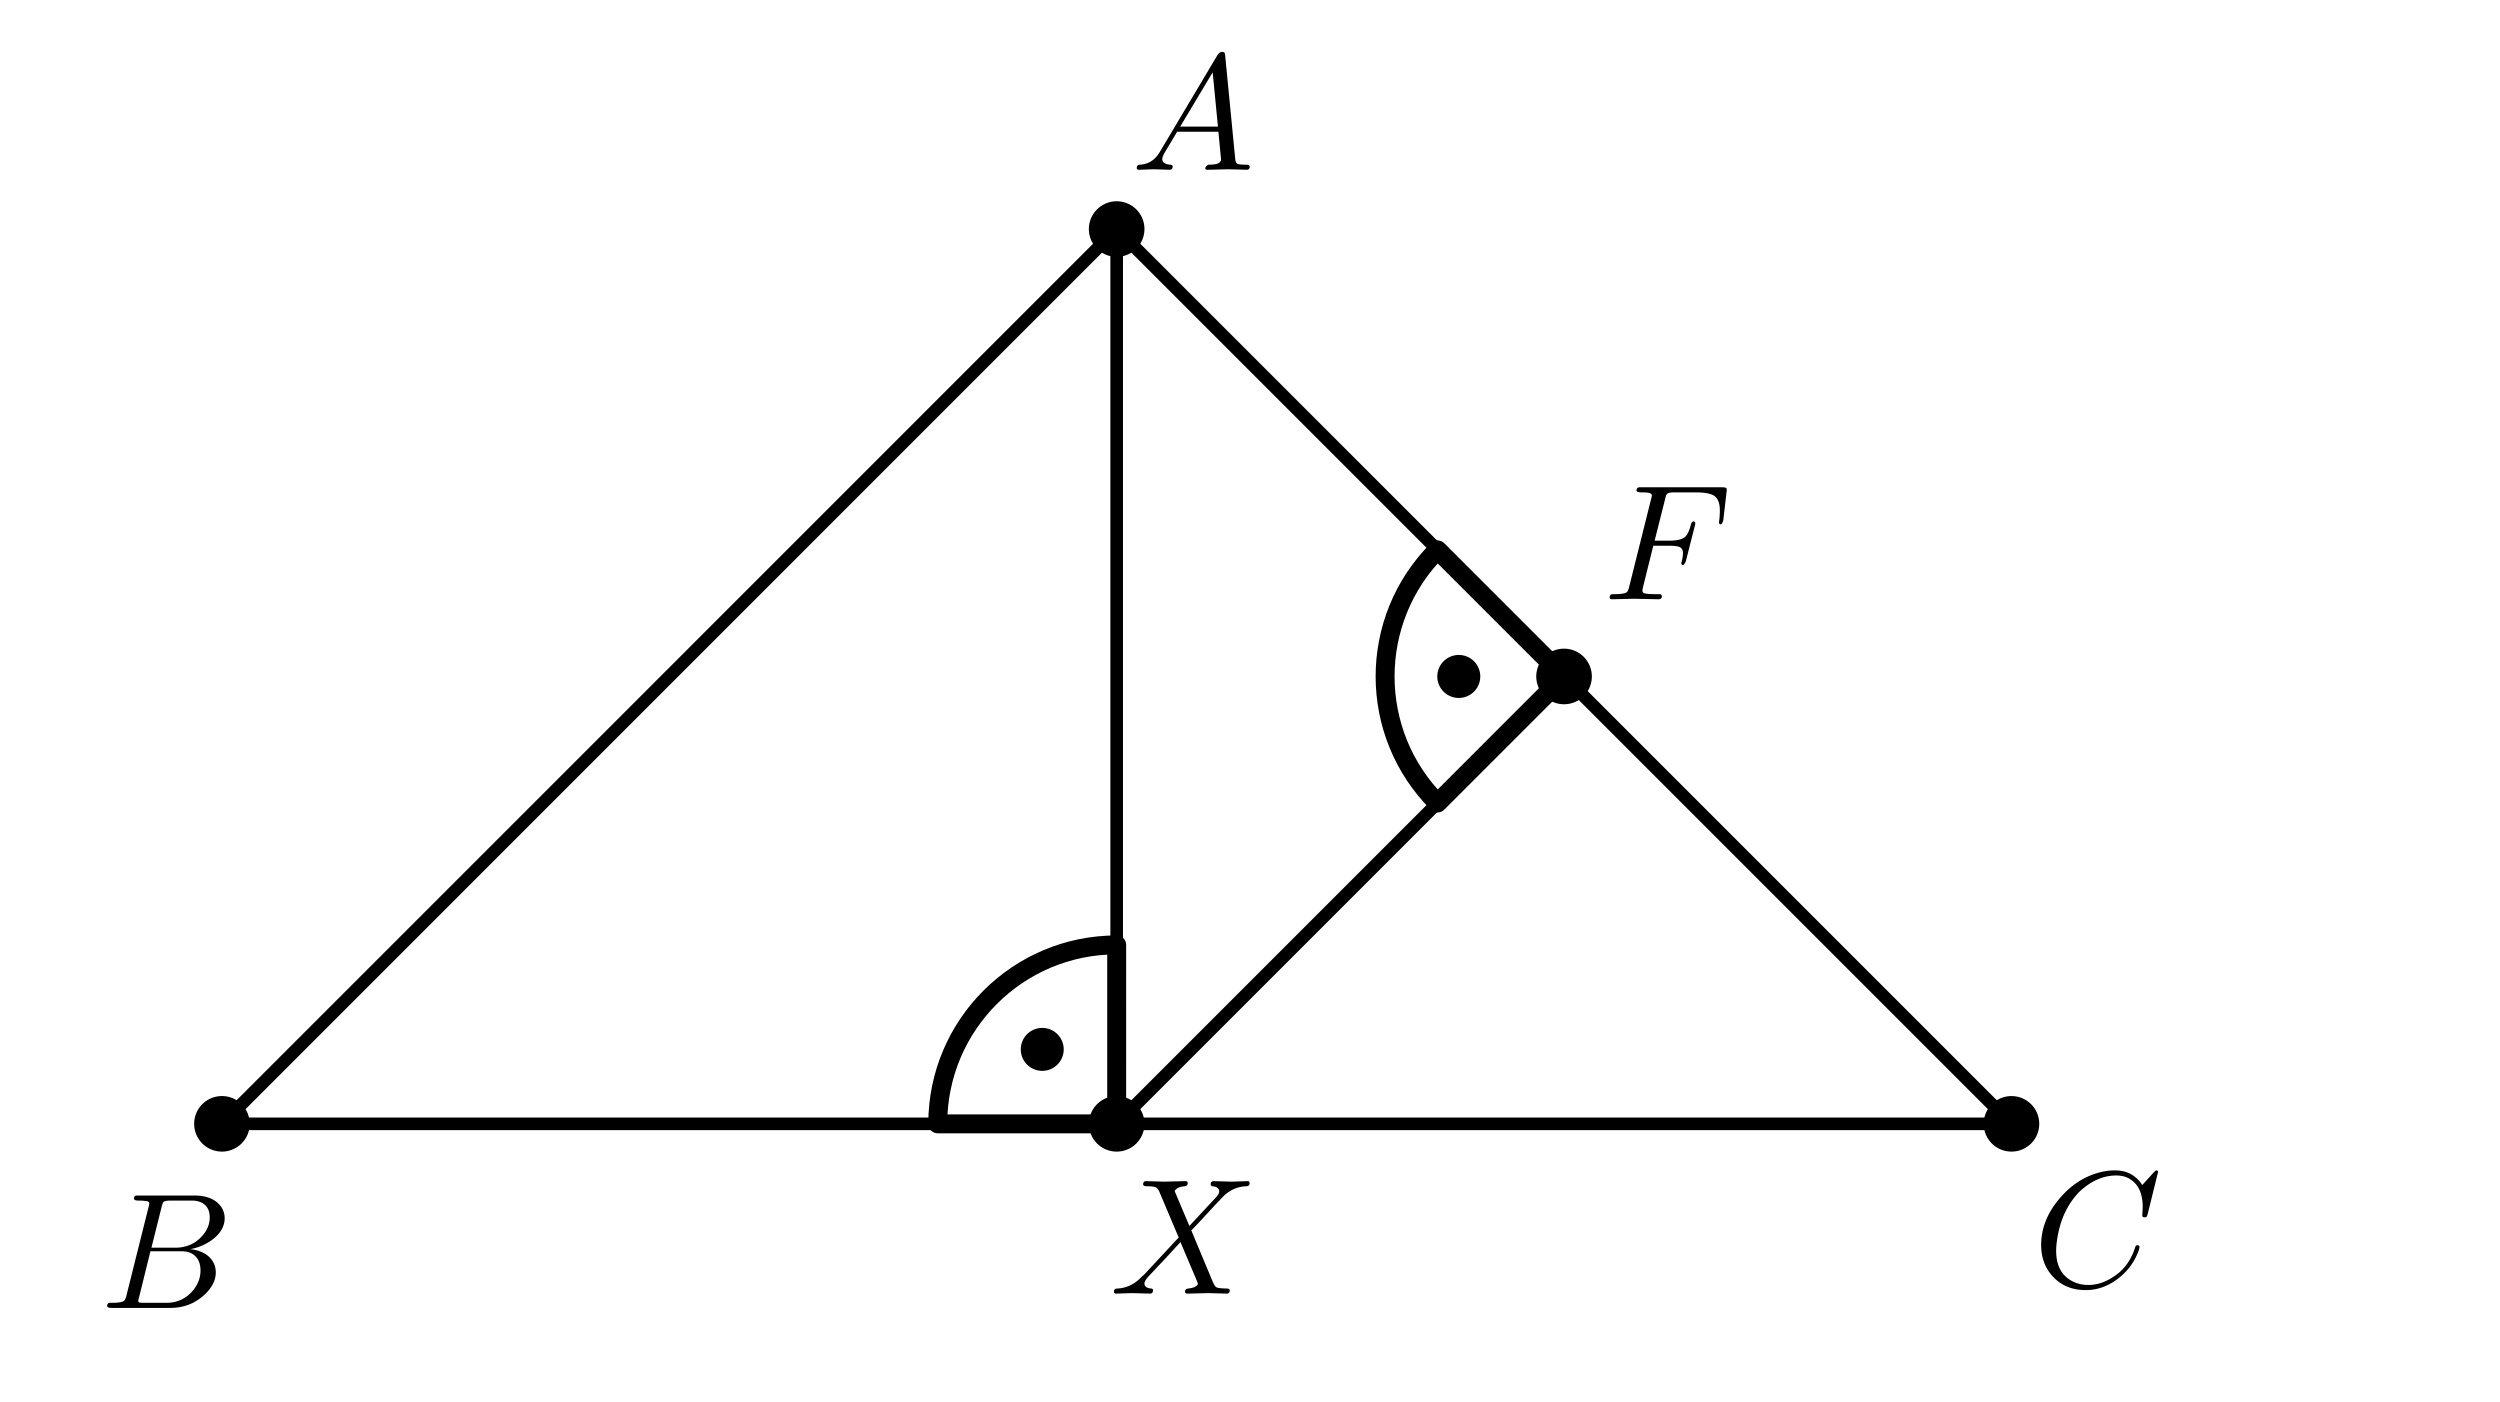<svg xmlns="http://www.w3.org/2000/svg" width="198" height="111"><path fill="#FFF" d="M-19.8-11.1h237.6v133.2H-19.8z"/><path fill="none" stroke="#000" stroke-linecap="round" stroke-linejoin="round" stroke-miterlimit="10" stroke-width="1.5" d="M88.441 74.836c-7.828 0-14.171 6.344-14.171 14.172H88.44Zm0 0"/><path d="M84.246 83.113a1.7 1.7 0 1 1-3.4-.002 1.7 1.7 0 0 1 3.4.002"/><path fill="none" stroke="#000" stroke-linecap="round" stroke-linejoin="round" stroke-miterlimit="10" stroke-width="1.5" d="M113.852 43.55c-5.536 5.54-5.536 14.513 0 20.048l10.023-10.024Zm0 0"/><path d="M117.238 53.574a1.702 1.702 0 1 1-3.404.002 1.702 1.702 0 0 1 3.404-.002"/><path fill="none" stroke="#000" stroke-linecap="round" stroke-linejoin="round" stroke-miterlimit="10" stroke-width="1" d="M17.574 89.008H159.31M159.309 89.008 88.44 18.14M88.441 89.008l35.434-35.434M88.441 18.14v70.868M88.441 18.14 17.574 89.009"/><path d="M19.277 89.008c0 .941-.761 1.699-1.703 1.699a1.7 1.7 0 1 1 1.703-1.7"/><path fill="none" stroke="#000" stroke-linecap="round" stroke-linejoin="round" stroke-miterlimit="10" stroke-width="1" d="M19.277 89.008c0 .941-.761 1.699-1.703 1.699a1.7 1.7 0 1 1 1.703-1.7Zm0 0"/><path d="m10.023 102.57 1.75-7c.032-.14.051-.222.051-.25 0-.105-.07-.168-.21-.195h-.024a.932.932 0 0 1-.121-.012 3.792 3.792 0 0 0-.496-.027c-.223 0-.344-.047-.364-.145 0-.156.067-.242.196-.257h4.566c.996 0 1.711.293 2.137.886.191.278.285.582.285.91 0 .704-.39 1.317-1.172 1.84a4.296 4.296 0 0 1-1.55.613c.886.102 1.495.45 1.824 1.044.132.242.195.507.195.796 0 .633-.305 1.227-.91 1.782l-.016.015c-.746.68-1.637 1.016-2.672 1.016H8.836c-.215 0-.332-.047-.352-.14 0-.157.067-.247.196-.262h.156c.566 0 .906-.063 1.02-.184.05-.063.101-.184.156-.363 0-.012.004-.032.011-.067Zm1.97-3.754h1.905c.86 0 1.567-.312 2.125-.941.391-.441.586-.926.586-1.445 0-.637-.261-1.047-.785-1.243a1.845 1.845 0 0 0-.636-.101h-1.684c-.313 0-.504.043-.574.129v.015h-.012v.012c-.035.051-.074.164-.117.34Zm-.587 4.368h1.774c.832 0 1.523-.313 2.07-.938.418-.488.629-1.027.629-1.617 0-.637-.227-1.082-.68-1.344-.226-.125-.5-.183-.82-.183h-2.465l-.898 3.636a1.358 1.358 0 0 0-.067.301c0 .07.04.113.117.129h.055c.05.012.145.016.285.016M161.008 89.008c0 .941-.762 1.699-1.7 1.699a1.699 1.699 0 1 1 0-3.398 1.7 1.7 0 0 1 1.7 1.699"/><path fill="none" stroke="#000" stroke-linecap="round" stroke-linejoin="round" stroke-miterlimit="10" stroke-width="1" d="M161.008 89.008c0 .941-.762 1.699-1.7 1.699a1.699 1.699 0 1 1 0-3.398 1.7 1.7 0 0 1 1.7 1.699Zm0 0"/><path d="m170.918 92.824-.82 3.324c-.043.157-.086.239-.133.25l-.012.012h-.09c-.133 0-.195-.043-.195-.129l.035-.64v-.024c0-1.082-.336-1.824-1.016-2.234l-.011-.012c-.305-.183-.66-.273-1.07-.273-.922 0-1.793.343-2.622 1.03a3.702 3.702 0 0 0-.558.548c-.828.965-1.336 2.191-1.528 3.68-.035.265-.05.5-.05.699 0 1.218.46 2.039 1.382 2.468.356.165.747.247 1.172.247.817 0 1.618-.32 2.399-.954.61-.511 1.047-1.199 1.316-2.058.02-.086.074-.133.172-.133.106 0 .156.047.156.133 0 .156-.101.433-.3.836a4.7 4.7 0 0 1-1.133 1.457c-.864.75-1.801 1.125-2.82 1.125-1.114 0-2.005-.383-2.672-1.149-.575-.652-.86-1.46-.86-2.425 0-1.297.473-2.508 1.422-3.637.879-1.055 1.914-1.75 3.113-2.086a4.8 4.8 0 0 1 1.305-.184c.95 0 1.672.387 2.168 1.16l.91-1.003c.106-.106.168-.157.195-.157.098 0 .145.043.145.13M90.14 89.008c0 .941-.761 1.699-1.699 1.699a1.699 1.699 0 1 1 0-3.398 1.7 1.7 0 0 1 1.7 1.699"/><path fill="none" stroke="#000" stroke-linecap="round" stroke-linejoin="round" stroke-miterlimit="10" stroke-width="1" d="M90.14 89.008c0 .941-.761 1.699-1.699 1.699a1.699 1.699 0 1 1 0-3.398 1.7 1.7 0 0 1 1.7 1.699Zm0 0"/><path d="m94.2 97.094 2.112-2.27c.165-.18.247-.336.247-.469 0-.234-.176-.367-.524-.402-.101-.02-.152-.066-.152-.144 0-.172.082-.262.246-.262l1.433.039h.016l1.211-.04h.012c.113 0 .168.048.168.145 0 .149-.059.23-.18.246-.02.012-.055.016-.105.016-.61.024-1.16.246-1.657.664-.113.098-.765.785-1.953 2.074-.289.313-.527.563-.719.754.051.14.614 1.485 1.68 4.032.113.27.219.43.313.48h.027v.012c.113.047.375.07.785.082.156 0 .235.05.235.156 0 .164-.086.246-.25.246l-1.434-.039h-.012l-1.633.04h-.011c-.13 0-.196-.052-.196-.157 0-.14.067-.215.196-.234a.156.156 0 0 1 .066-.012c.39-.043.637-.153.742-.328a.12.12 0 0 0 .012-.051l-.063-.184-1.32-3.117-1.172 1.277-1.328 1.41c-.234.254-.351.45-.351.587 0 .234.171.37.52.406.105 0 .155.047.155.14 0 .176-.078.262-.234.262l-1.45-.039h-.01l-1.216.04h-.011c-.114 0-.168-.048-.168-.141 0-.149.058-.231.18-.25a.334.334 0 0 1 .109-.012c.738-.043 1.375-.356 1.914-.942l.172-.144 2.75-2.957-1.54-3.64c-.078-.18-.183-.298-.312-.352h-.016c-.129-.043-.343-.063-.648-.063-.191 0-.293-.05-.3-.144 0-.172.077-.262.234-.262l1.445.039h.015l1.63-.04h.011c.133 0 .195.056.195.161 0 .145-.086.227-.257.246-.403.035-.657.16-.774.379l.067.168 1.097 2.594M90.14 18.14a1.701 1.701 0 1 1-3.402.004 1.701 1.701 0 0 1 3.403-.003"/><path fill="none" stroke="#000" stroke-linecap="round" stroke-linejoin="round" stroke-miterlimit="10" stroke-width="1" d="M90.14 18.14a1.701 1.701 0 1 1-3.402.004 1.701 1.701 0 0 1 3.403-.003Zm0 0"/><path d="m91.91 11.945 4.535-7.617c.09-.137.203-.21.34-.219.13 0 .203.043.223.133.008.024.015.086.027.18l.793 8.148c.027.22.078.348.156.395h.012v.012c.106.043.332.066.68.066.191 0 .293.047.3.14 0 .176-.078.262-.234.262l-1.46-.039h-.012l-1.618.04h-.015c-.121 0-.184-.048-.184-.141.074-.168.176-.254.317-.262.625 0 .937-.145.937-.434 0 .012-.07-.714-.21-2.175h-3.27l-.993 1.668c-.12.218-.183.378-.183.484 0 .27.207.422.613.457.14 0 .211.05.211.156 0 .164-.086.246-.246.246l-1.254-.039h-.05l-1.098.04h-.028c-.113 0-.168-.048-.168-.141 0-.16.067-.242.196-.25v-.012h.078c.547-.035.996-.27 1.343-.707.086-.113.176-.242.262-.39Zm1.563-1.918h2.988l-.418-4.3ZM125.574 53.574a1.701 1.701 0 1 1-3.402.004 1.701 1.701 0 0 1 3.402-.004"/><path fill="none" stroke="#000" stroke-linecap="round" stroke-linejoin="round" stroke-miterlimit="10" stroke-width="1" d="M125.574 53.574a1.701 1.701 0 1 1-3.402.004 1.701 1.701 0 0 1 3.402-.004Zm0 0"/><path d="m130.941 43.223-.808 3.25c-.031.129-.051.23-.051.297 0 .12.059.195.172.222.059.016.14.031.246.04.219.019.441.027.676.027.219 0 .34.004.367.011l.066.09c.008.02.012.035.012.055 0 .164-.09.246-.273.246l-1.93-.04h-.016l-1.707.04h-.011c-.133 0-.196-.05-.196-.156 0-.149.07-.23.207-.246h.157c.566 0 .906-.063 1.02-.184.05-.063.1-.184.151-.363 0-.012.008-.035.016-.067l1.723-6.898a1.58 1.58 0 0 0 .066-.313c0-.148-.203-.226-.601-.238h-.247c-.226 0-.351-.047-.367-.14 0-.157.07-.243.207-.262h6.575c.207 0 .32.031.34.093h.011a.704.704 0 0 1 0 .262l-.262 2.254c-.062.2-.12.309-.18.324-.105 0-.16-.05-.16-.156 0-.043.012-.121.028-.234a6.06 6.06 0 0 0 .039-.703c0-.582-.149-.97-.445-1.16l-.012-.016c-.277-.172-.762-.262-1.45-.262h-1.718c-.32 0-.512.05-.574.149H132v.011a.39.39 0 0 0-.066.157v.011l-.012.016c-.008.031-.024.09-.04.168l-.835 3.312h1.187c.633 0 1.063-.117 1.278-.351l.011-.016c.149-.164.278-.46.391-.887.047-.164.11-.254.195-.273.098 0 .149.05.16.145 0 .042-.015.113-.039.21l-.718 2.825c-.086.175-.153.265-.196.277-.105 0-.156-.05-.156-.156a.38.38 0 0 1 .04-.145c.058-.258.09-.472.09-.64 0-.25-.095-.414-.286-.493-.164-.062-.43-.093-.797-.093h-1.266"/></svg>